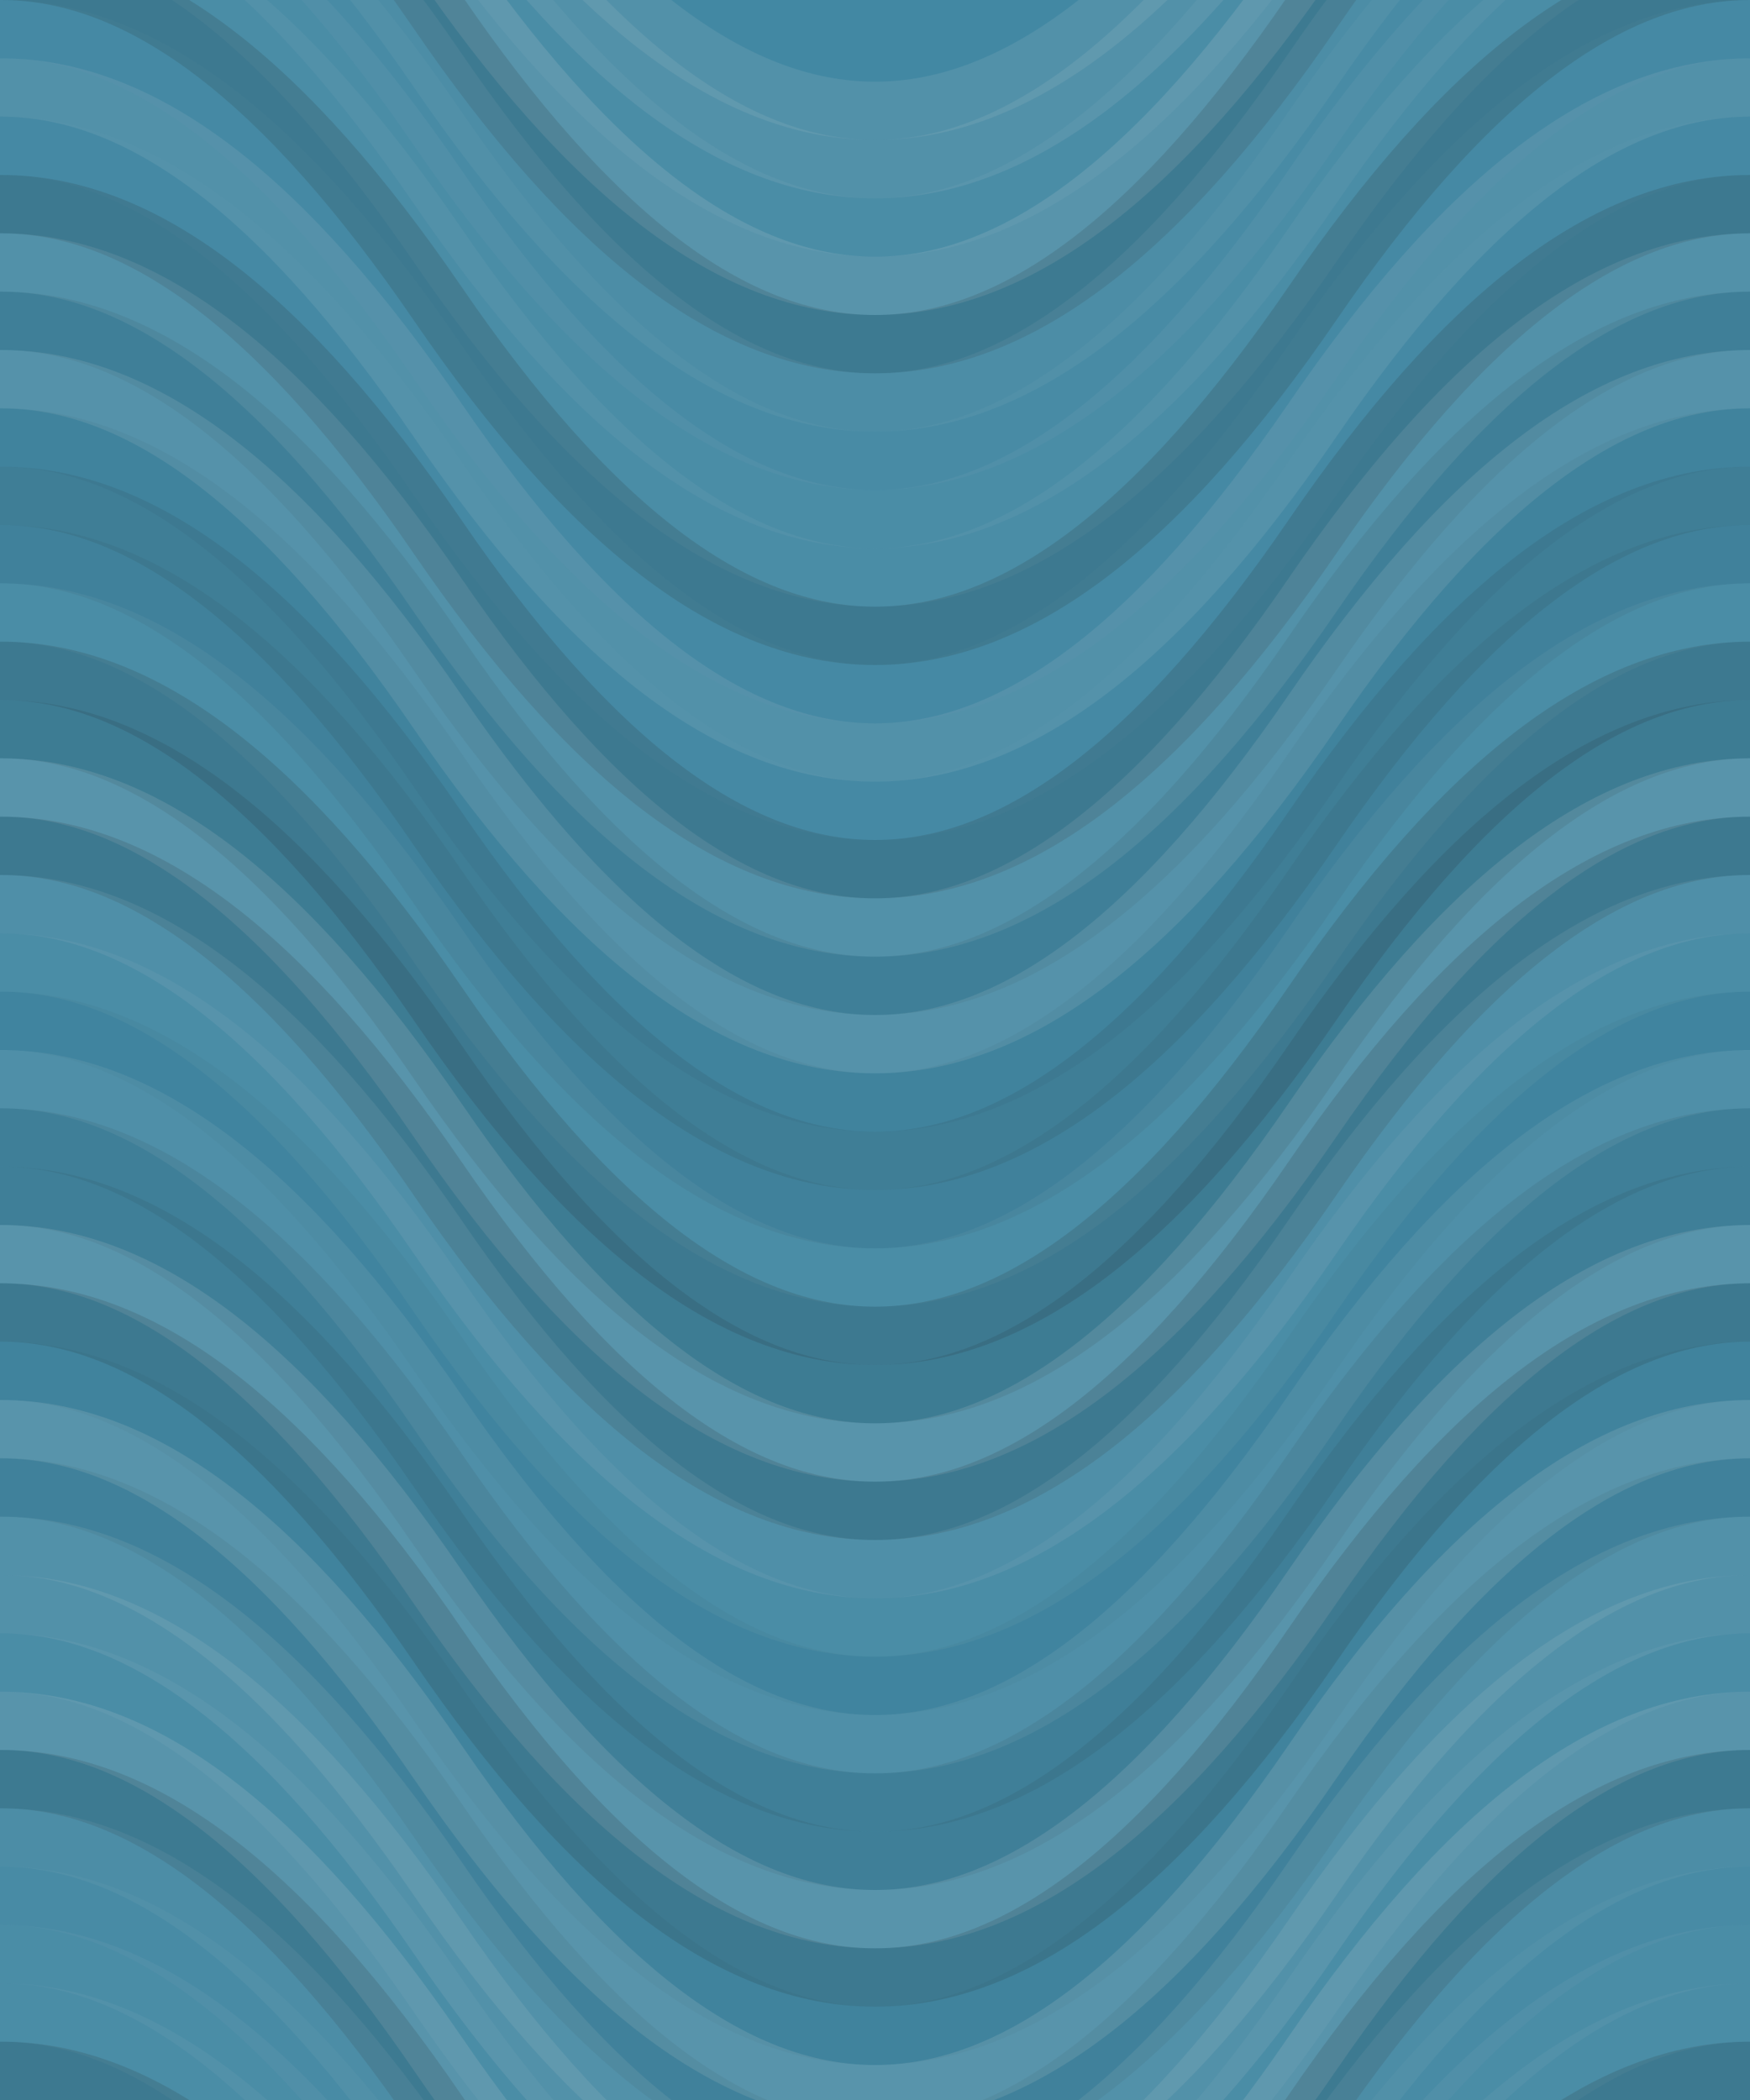 <svg xmlns="http://www.w3.org/2000/svg" width="300" height="360" viewbox="0 0 300 360" preserveAspectRatio="none"><rect x="0" y="0" width="100%" height="100%" fill="rgb(66, 136, 163)" /><path d="M0 76 C 52.5 0, 98 0, 150 76 S 248 152, 300 76 S 398 0, 450, 76" fill="none" stroke="#ddd" style="opacity:0.107;stroke-width:10px;" transform="translate(-75, -114)" /><path d="M0 76 C 52.5 0, 98 0, 150 76 S 248 152, 300 76 S 398 0, 450, 76" fill="none" stroke="#ddd" style="opacity:0.107;stroke-width:10px;" transform="translate(-75, 246)" /><path d="M0 76 C 52.5 0, 98 0, 150 76 S 248 152, 300 76 S 398 0, 450, 76" fill="none" stroke="#ddd" style="opacity:0.107;stroke-width:10px;" transform="translate(-75, -104)" /><path d="M0 76 C 52.5 0, 98 0, 150 76 S 248 152, 300 76 S 398 0, 450, 76" fill="none" stroke="#ddd" style="opacity:0.107;stroke-width:10px;" transform="translate(-75, 256)" /><path d="M0 76 C 52.5 0, 98 0, 150 76 S 248 152, 300 76 S 398 0, 450, 76" fill="none" stroke="#ddd" style="opacity:0.055;stroke-width:10px;" transform="translate(-75, -94)" /><path d="M0 76 C 52.5 0, 98 0, 150 76 S 248 152, 300 76 S 398 0, 450, 76" fill="none" stroke="#ddd" style="opacity:0.055;stroke-width:10px;" transform="translate(-75, 266)" /><path d="M0 76 C 52.5 0, 98 0, 150 76 S 248 152, 300 76 S 398 0, 450, 76" fill="none" stroke="#ddd" style="opacity:0.141;stroke-width:10px;" transform="translate(-75, -84)" /><path d="M0 76 C 52.5 0, 98 0, 150 76 S 248 152, 300 76 S 398 0, 450, 76" fill="none" stroke="#ddd" style="opacity:0.141;stroke-width:10px;" transform="translate(-75, 276)" /><path d="M0 76 C 52.5 0, 98 0, 150 76 S 248 152, 300 76 S 398 0, 450, 76" fill="none" stroke="#222" style="opacity:0.133;stroke-width:10px;" transform="translate(-75, -74)" /><path d="M0 76 C 52.5 0, 98 0, 150 76 S 248 152, 300 76 S 398 0, 450, 76" fill="none" stroke="#222" style="opacity:0.133;stroke-width:10px;" transform="translate(-75, 286)" /><path d="M0 76 C 52.5 0, 98 0, 150 76 S 248 152, 300 76 S 398 0, 450, 76" fill="none" stroke="#ddd" style="opacity:0.072;stroke-width:10px;" transform="translate(-75, -64)" /><path d="M0 76 C 52.5 0, 98 0, 150 76 S 248 152, 300 76 S 398 0, 450, 76" fill="none" stroke="#ddd" style="opacity:0.072;stroke-width:10px;" transform="translate(-75, 296)" /><path d="M0 76 C 52.5 0, 98 0, 150 76 S 248 152, 300 76 S 398 0, 450, 76" fill="none" stroke="#ddd" style="opacity:0.037;stroke-width:10px;" transform="translate(-75, -54)" /><path d="M0 76 C 52.5 0, 98 0, 150 76 S 248 152, 300 76 S 398 0, 450, 76" fill="none" stroke="#ddd" style="opacity:0.037;stroke-width:10px;" transform="translate(-75, 306)" /><path d="M0 76 C 52.5 0, 98 0, 150 76 S 248 152, 300 76 S 398 0, 450, 76" fill="none" stroke="#ddd" style="opacity:0.055;stroke-width:10px;" transform="translate(-75, -44)" /><path d="M0 76 C 52.5 0, 98 0, 150 76 S 248 152, 300 76 S 398 0, 450, 76" fill="none" stroke="#ddd" style="opacity:0.055;stroke-width:10px;" transform="translate(-75, 316)" /><path d="M0 76 C 52.5 0, 98 0, 150 76 S 248 152, 300 76 S 398 0, 450, 76" fill="none" stroke="#ddd" style="opacity:0.055;stroke-width:10px;" transform="translate(-75, -34)" /><path d="M0 76 C 52.5 0, 98 0, 150 76 S 248 152, 300 76 S 398 0, 450, 76" fill="none" stroke="#ddd" style="opacity:0.055;stroke-width:10px;" transform="translate(-75, 326)" /><path d="M0 76 C 52.5 0, 98 0, 150 76 S 248 152, 300 76 S 398 0, 450, 76" fill="none" stroke="#222" style="opacity:0.15;stroke-width:10px;" transform="translate(-75, -24)" /><path d="M0 76 C 52.5 0, 98 0, 150 76 S 248 152, 300 76 S 398 0, 450, 76" fill="none" stroke="#222" style="opacity:0.15;stroke-width:10px;" transform="translate(-75, 336)" /><path d="M0 76 C 52.5 0, 98 0, 150 76 S 248 152, 300 76 S 398 0, 450, 76" fill="none" stroke="#ddd" style="opacity:0.02;stroke-width:10px;" transform="translate(-75, -14)" /><path d="M0 76 C 52.5 0, 98 0, 150 76 S 248 152, 300 76 S 398 0, 450, 76" fill="none" stroke="#ddd" style="opacity:0.02;stroke-width:10px;" transform="translate(-75, 346)" /><path d="M0 76 C 52.5 0, 98 0, 150 76 S 248 152, 300 76 S 398 0, 450, 76" fill="none" stroke="#ddd" style="opacity:0.107;stroke-width:10px;" transform="translate(-75, -4)" /><path d="M0 76 C 52.5 0, 98 0, 150 76 S 248 152, 300 76 S 398 0, 450, 76" fill="none" stroke="#ddd" style="opacity:0.107;stroke-width:10px;" transform="translate(-75, 356)" /><path d="M0 76 C 52.5 0, 98 0, 150 76 S 248 152, 300 76 S 398 0, 450, 76" fill="none" stroke="#ddd" style="opacity:0.02;stroke-width:10px;" transform="translate(-75, 6)" /><path d="M0 76 C 52.5 0, 98 0, 150 76 S 248 152, 300 76 S 398 0, 450, 76" fill="none" stroke="#ddd" style="opacity:0.02;stroke-width:10px;" transform="translate(-75, 366)" /><path d="M0 76 C 52.5 0, 98 0, 150 76 S 248 152, 300 76 S 398 0, 450, 76" fill="none" stroke="#222" style="opacity:0.15;stroke-width:10px;" transform="translate(-75, 16)" /><path d="M0 76 C 52.5 0, 98 0, 150 76 S 248 152, 300 76 S 398 0, 450, 76" fill="none" stroke="#222" style="opacity:0.15;stroke-width:10px;" transform="translate(-75, 376)" /><path d="M0 76 C 52.5 0, 98 0, 150 76 S 248 152, 300 76 S 398 0, 450, 76" fill="none" stroke="#ddd" style="opacity:0.107;stroke-width:10px;" transform="translate(-75, 26)" /><path d="M0 76 C 52.5 0, 98 0, 150 76 S 248 152, 300 76 S 398 0, 450, 76" fill="none" stroke="#ddd" style="opacity:0.107;stroke-width:10px;" transform="translate(-75, 386)" /><path d="M0 76 C 52.5 0, 98 0, 150 76 S 248 152, 300 76 S 398 0, 450, 76" fill="none" stroke="#222" style="opacity:0.081;stroke-width:10px;" transform="translate(-75, 36)" /><path d="M0 76 C 52.5 0, 98 0, 150 76 S 248 152, 300 76 S 398 0, 450, 76" fill="none" stroke="#222" style="opacity:0.081;stroke-width:10px;" transform="translate(-75, 396)" /><path d="M0 76 C 52.5 0, 98 0, 150 76 S 248 152, 300 76 S 398 0, 450, 76" fill="none" stroke="#ddd" style="opacity:0.124;stroke-width:10px;" transform="translate(-75, 46)" /><path d="M0 76 C 52.5 0, 98 0, 150 76 S 248 152, 300 76 S 398 0, 450, 76" fill="none" stroke="#ddd" style="opacity:0.124;stroke-width:10px;" transform="translate(-75, 406)" /><path d="M0 76 C 52.5 0, 98 0, 150 76 S 248 152, 300 76 S 398 0, 450, 76" fill="none" stroke="#222" style="opacity:0.046;stroke-width:10px;" transform="translate(-75, 56)" /><path d="M0 76 C 52.5 0, 98 0, 150 76 S 248 152, 300 76 S 398 0, 450, 76" fill="none" stroke="#222" style="opacity:0.046;stroke-width:10px;" transform="translate(-75, 416)" /><path d="M0 76 C 52.5 0, 98 0, 150 76 S 248 152, 300 76 S 398 0, 450, 76" fill="none" stroke="#222" style="opacity:0.098;stroke-width:10px;" transform="translate(-75, 66)" /><path d="M0 76 C 52.5 0, 98 0, 150 76 S 248 152, 300 76 S 398 0, 450, 76" fill="none" stroke="#222" style="opacity:0.098;stroke-width:10px;" transform="translate(-75, 426)" /><path d="M0 76 C 52.5 0, 98 0, 150 76 S 248 152, 300 76 S 398 0, 450, 76" fill="none" stroke="#222" style="opacity:0.063;stroke-width:10px;" transform="translate(-75, 76)" /><path d="M0 76 C 52.5 0, 98 0, 150 76 S 248 152, 300 76 S 398 0, 450, 76" fill="none" stroke="#222" style="opacity:0.063;stroke-width:10px;" transform="translate(-75, 436)" /><path d="M0 76 C 52.5 0, 98 0, 150 76 S 248 152, 300 76 S 398 0, 450, 76" fill="none" stroke="#ddd" style="opacity:0.055;stroke-width:10px;" transform="translate(-75, 86)" /><path d="M0 76 C 52.5 0, 98 0, 150 76 S 248 152, 300 76 S 398 0, 450, 76" fill="none" stroke="#ddd" style="opacity:0.055;stroke-width:10px;" transform="translate(-75, 446)" /><path d="M0 76 C 52.5 0, 98 0, 150 76 S 248 152, 300 76 S 398 0, 450, 76" fill="none" stroke="#222" style="opacity:0.15;stroke-width:10px;" transform="translate(-75, 96)" /><path d="M0 76 C 52.5 0, 98 0, 150 76 S 248 152, 300 76 S 398 0, 450, 76" fill="none" stroke="#222" style="opacity:0.15;stroke-width:10px;" transform="translate(-75, 456)" /><path d="M0 76 C 52.5 0, 98 0, 150 76 S 248 152, 300 76 S 398 0, 450, 76" fill="none" stroke="#222" style="opacity:0.115;stroke-width:10px;" transform="translate(-75, 106)" /><path d="M0 76 C 52.5 0, 98 0, 150 76 S 248 152, 300 76 S 398 0, 450, 76" fill="none" stroke="#222" style="opacity:0.115;stroke-width:10px;" transform="translate(-75, 466)" /><path d="M0 76 C 52.5 0, 98 0, 150 76 S 248 152, 300 76 S 398 0, 450, 76" fill="none" stroke="#ddd" style="opacity:0.141;stroke-width:10px;" transform="translate(-75, 116)" /><path d="M0 76 C 52.5 0, 98 0, 150 76 S 248 152, 300 76 S 398 0, 450, 76" fill="none" stroke="#ddd" style="opacity:0.141;stroke-width:10px;" transform="translate(-75, 476)" /><path d="M0 76 C 52.5 0, 98 0, 150 76 S 248 152, 300 76 S 398 0, 450, 76" fill="none" stroke="#222" style="opacity:0.15;stroke-width:10px;" transform="translate(-75, 126)" /><path d="M0 76 C 52.5 0, 98 0, 150 76 S 248 152, 300 76 S 398 0, 450, 76" fill="none" stroke="#222" style="opacity:0.15;stroke-width:10px;" transform="translate(-75, 486)" /><path d="M0 76 C 52.5 0, 98 0, 150 76 S 248 152, 300 76 S 398 0, 450, 76" fill="none" stroke="#ddd" style="opacity:0.089;stroke-width:10px;" transform="translate(-75, 136)" /><path d="M0 76 C 52.5 0, 98 0, 150 76 S 248 152, 300 76 S 398 0, 450, 76" fill="none" stroke="#ddd" style="opacity:0.089;stroke-width:10px;" transform="translate(-75, 496)" /><path d="M0 76 C 52.5 0, 98 0, 150 76 S 248 152, 300 76 S 398 0, 450, 76" fill="none" stroke="#ddd" style="opacity:0.055;stroke-width:10px;" transform="translate(-75, 146)" /><path d="M0 76 C 52.5 0, 98 0, 150 76 S 248 152, 300 76 S 398 0, 450, 76" fill="none" stroke="#ddd" style="opacity:0.055;stroke-width:10px;" transform="translate(-75, 506)" /><path d="M0 76 C 52.5 0, 98 0, 150 76 S 248 152, 300 76 S 398 0, 450, 76" fill="none" stroke="#222" style="opacity:0.029;stroke-width:10px;" transform="translate(-75, 156)" /><path d="M0 76 C 52.5 0, 98 0, 150 76 S 248 152, 300 76 S 398 0, 450, 76" fill="none" stroke="#222" style="opacity:0.029;stroke-width:10px;" transform="translate(-75, 516)" /><path d="M0 76 C 52.5 0, 98 0, 150 76 S 248 152, 300 76 S 398 0, 450, 76" fill="none" stroke="#ddd" style="opacity:0.089;stroke-width:10px;" transform="translate(-75, 166)" /><path d="M0 76 C 52.5 0, 98 0, 150 76 S 248 152, 300 76 S 398 0, 450, 76" fill="none" stroke="#ddd" style="opacity:0.089;stroke-width:10px;" transform="translate(-75, 526)" /><path d="M0 76 C 52.5 0, 98 0, 150 76 S 248 152, 300 76 S 398 0, 450, 76" fill="none" stroke="#222" style="opacity:0.081;stroke-width:10px;" transform="translate(-75, 176)" /><path d="M0 76 C 52.5 0, 98 0, 150 76 S 248 152, 300 76 S 398 0, 450, 76" fill="none" stroke="#222" style="opacity:0.081;stroke-width:10px;" transform="translate(-75, 536)" /><path d="M0 76 C 52.5 0, 98 0, 150 76 S 248 152, 300 76 S 398 0, 450, 76" fill="none" stroke="#222" style="opacity:0.081;stroke-width:10px;" transform="translate(-75, 186)" /><path d="M0 76 C 52.5 0, 98 0, 150 76 S 248 152, 300 76 S 398 0, 450, 76" fill="none" stroke="#222" style="opacity:0.081;stroke-width:10px;" transform="translate(-75, 546)" /><path d="M0 76 C 52.5 0, 98 0, 150 76 S 248 152, 300 76 S 398 0, 450, 76" fill="none" stroke="#ddd" style="opacity:0.141;stroke-width:10px;" transform="translate(-75, 196)" /><path d="M0 76 C 52.5 0, 98 0, 150 76 S 248 152, 300 76 S 398 0, 450, 76" fill="none" stroke="#ddd" style="opacity:0.141;stroke-width:10px;" transform="translate(-75, 556)" /><path d="M0 76 C 52.5 0, 98 0, 150 76 S 248 152, 300 76 S 398 0, 450, 76" fill="none" stroke="#222" style="opacity:0.15;stroke-width:10px;" transform="translate(-75, 206)" /><path d="M0 76 C 52.5 0, 98 0, 150 76 S 248 152, 300 76 S 398 0, 450, 76" fill="none" stroke="#222" style="opacity:0.15;stroke-width:10px;" transform="translate(-75, 566)" /><path d="M0 76 C 52.5 0, 98 0, 150 76 S 248 152, 300 76 S 398 0, 450, 76" fill="none" stroke="#222" style="opacity:0.046;stroke-width:10px;" transform="translate(-75, 216)" /><path d="M0 76 C 52.5 0, 98 0, 150 76 S 248 152, 300 76 S 398 0, 450, 76" fill="none" stroke="#222" style="opacity:0.046;stroke-width:10px;" transform="translate(-75, 576)" /><path d="M0 76 C 52.5 0, 98 0, 150 76 S 248 152, 300 76 S 398 0, 450, 76" fill="none" stroke="#ddd" style="opacity:0.141;stroke-width:10px;" transform="translate(-75, 226)" /><path d="M0 76 C 52.5 0, 98 0, 150 76 S 248 152, 300 76 S 398 0, 450, 76" fill="none" stroke="#ddd" style="opacity:0.141;stroke-width:10px;" transform="translate(-75, 586)" /><path d="M0 76 C 52.5 0, 98 0, 150 76 S 248 152, 300 76 S 398 0, 450, 76" fill="none" stroke="#222" style="opacity:0.063;stroke-width:10px;" transform="translate(-75, 236)" /><path d="M0 76 C 52.5 0, 98 0, 150 76 S 248 152, 300 76 S 398 0, 450, 76" fill="none" stroke="#222" style="opacity:0.063;stroke-width:10px;" transform="translate(-75, 596)" /></svg>